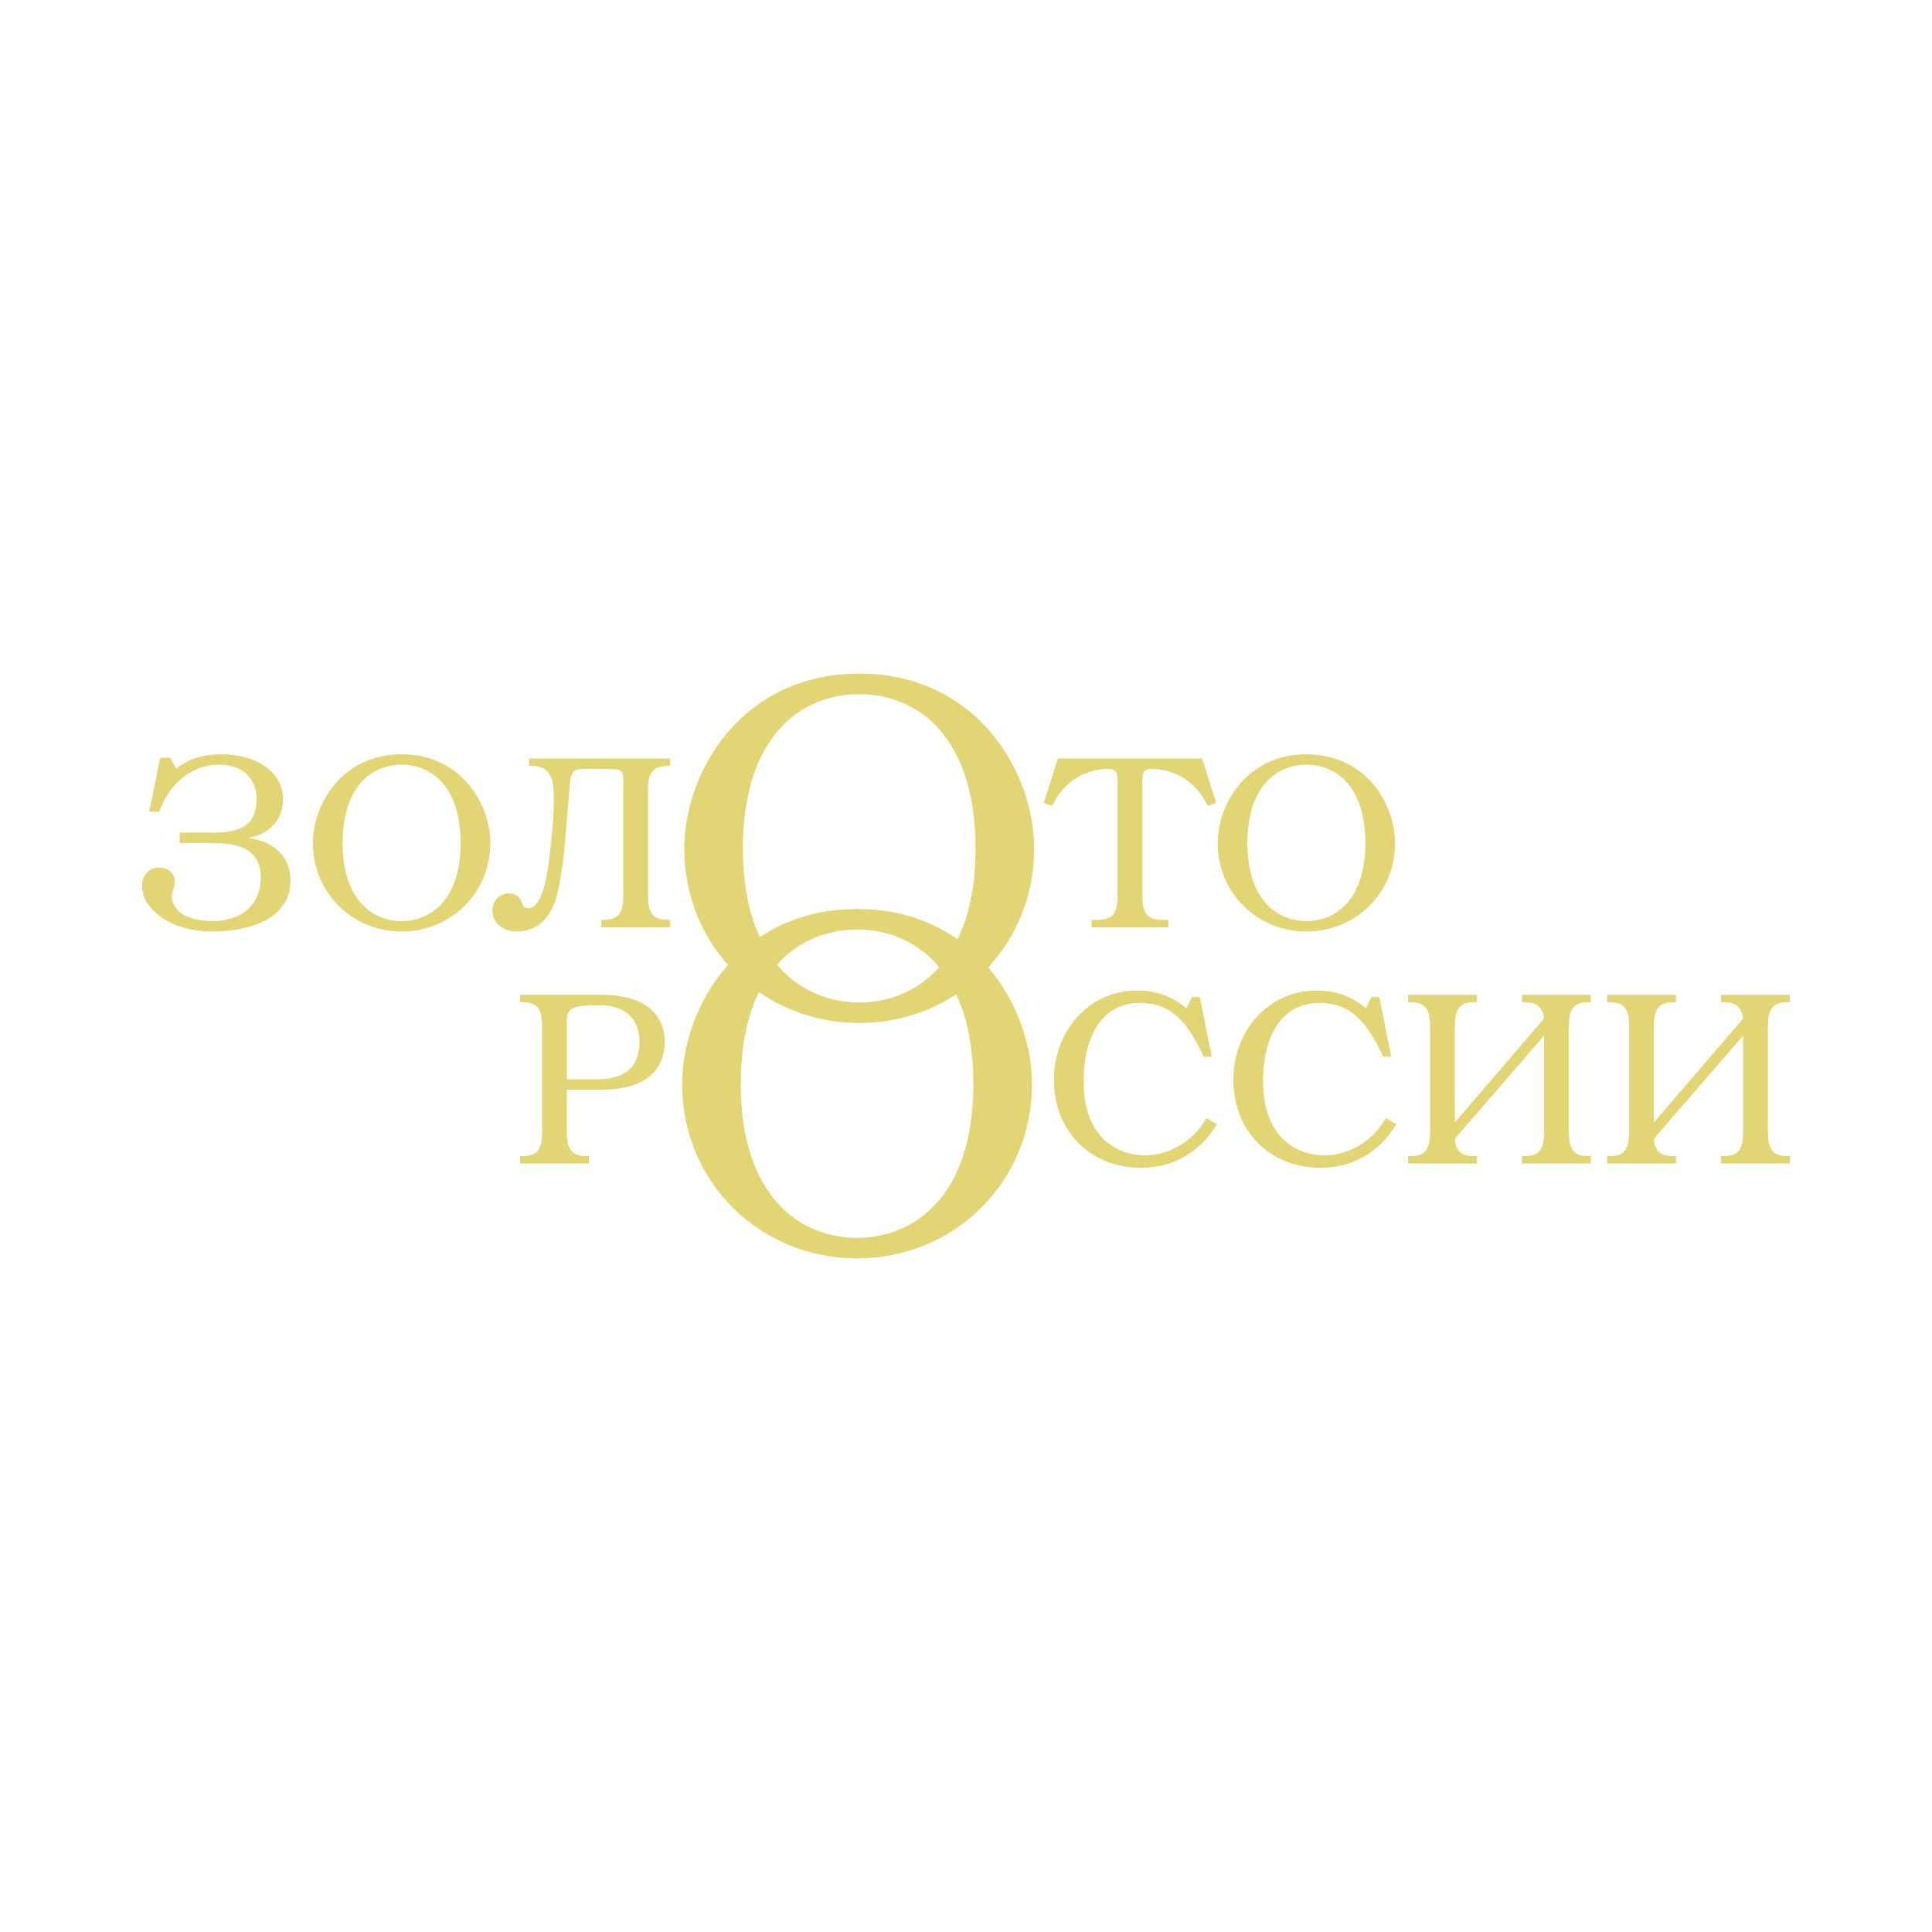 <?xml version="1.0" encoding="utf-8"?>
<!-- Generator: Adobe Illustrator 13.0.0, SVG Export Plug-In . SVG Version: 6.00 Build 14948)  -->
<!DOCTYPE svg PUBLIC "-//W3C//DTD SVG 1.0//EN" "http://www.w3.org/TR/2001/REC-SVG-20010904/DTD/svg10.dtd">
<svg version="1.0" id="Layer_1" xmlns="http://www.w3.org/2000/svg" xmlns:xlink="http://www.w3.org/1999/xlink" x="0px" y="0px"
	 width="192.756px" height="192.756px" viewBox="0 0 192.756 192.756" enable-background="new 0 0 192.756 192.756"
	 xml:space="preserve">
<g>
	<polygon fill-rule="evenodd" clip-rule="evenodd" fill="#FFFFFF" points="0,0 192.756,0 192.756,192.756 0,192.756 0,0 	"/>
	<path fill-rule="evenodd" clip-rule="evenodd" fill="#E2D574" d="M56.558,107.68v-5.885c0-1.111,0.445-1.508,3.115-1.508
		c3.338,0,4.129,1.979,4.129,3.609c0,3.143-2.176,3.783-4.203,3.783H56.558L56.558,107.68z M56.558,108.719h3.412
		c5.068,0,6.354-2.521,6.354-4.797c0-2.324-1.533-4.674-6.33-4.674h-8.109v0.744h0.247c1.534,0,1.954,0.74,1.954,2.447v10.457
		c0,1.707-0.42,2.449-1.954,2.449h-0.247v0.742h6.874v-0.742H58.51c-1.533,0-1.953-0.742-1.953-2.449V108.719L56.558,108.719z"/>
	<path fill-rule="evenodd" clip-rule="evenodd" fill="#E2D574" d="M120.899,105.43h-0.793c-1.532-3.215-3.065-5.365-6.354-5.365
		c-4.253,0-5.638,4.031-5.638,7.764c0,6.084,3.784,7.443,6.133,7.443c2.2,0,4.697-1.211,6.107-3.709l1.062,0.594
		c-1.112,1.854-3.437,4.352-7.565,4.352c-5.095,0-8.704-3.66-8.704-8.803c0-4.771,3.413-8.877,8.308-8.877
		c1.113,0,3.092,0.174,4.921,1.781l0.544-1.137h0.791L120.899,105.43L120.899,105.43z"/>
	<path fill-rule="evenodd" clip-rule="evenodd" fill="#E2D574" d="M138.802,105.43h-0.791c-1.532-3.215-3.065-5.365-6.354-5.365
		c-4.253,0-5.638,4.031-5.638,7.764c0,6.084,3.782,7.443,6.131,7.443c2.201,0,4.697-1.211,6.107-3.709l1.064,0.594
		c-1.113,1.854-3.438,4.352-7.566,4.352c-5.093,0-8.704-3.66-8.704-8.803c0-4.771,3.413-8.877,8.308-8.877
		c1.112,0,3.092,0.174,4.921,1.781l0.544-1.137h0.792L138.802,105.43L138.802,105.43z"/>
	<path fill-rule="evenodd" clip-rule="evenodd" fill="#E2D574" d="M140.478,116.088v-0.742h0.246c1.534,0,1.954-0.742,1.954-2.449
		v-10.457c0-1.707-0.42-2.447-1.954-2.447h-0.246v-0.744h6.873v0.744h-0.246c-1.533,0-1.954,0.74-1.954,2.447v9.543l8.9-10.359
		c-0.173-1.385-1.014-1.631-1.953-1.631h-0.247v-0.744h6.873v0.744h-0.248c-1.531,0-1.952,0.74-1.952,2.447v10.457
		c0,1.707,0.421,2.449,1.952,2.449h0.248v0.742h-6.873v-0.742h0.247c1.532,0,1.953-0.742,1.953-2.449v-9.568l-8.9,10.285
		c0.049,1.164,0.643,1.732,1.904,1.732h0.296v0.742H140.478L140.478,116.088z"/>
	<path fill-rule="evenodd" clip-rule="evenodd" fill="#E2D574" d="M160.335,116.088v-0.742h0.248c1.533,0,1.954-0.742,1.954-2.449
		v-10.457c0-1.707-0.421-2.447-1.954-2.447h-0.248v-0.744h6.874v0.744h-0.247c-1.533,0-1.953,0.74-1.953,2.447v9.543l8.901-10.359
		c-0.174-1.385-1.015-1.631-1.954-1.631h-0.247v-0.744h6.874v0.744h-0.247c-1.533,0-1.954,0.74-1.954,2.447v10.457
		c0,1.707,0.421,2.449,1.954,2.449h0.247v0.742h-6.874v-0.742h0.247c1.534,0,1.954-0.742,1.954-2.449v-9.568l-8.901,10.285
		c0.05,1.164,0.643,1.732,1.903,1.732h0.297v0.742H160.335L160.335,116.088z"/>
	<path fill-rule="evenodd" clip-rule="evenodd" fill="#E2D574" d="M85.51,123.502c-5.655,0-11.604-4.096-11.604-15.357
		c0-11.31,5.899-15.405,11.604-15.405c5.703,0,11.603,4.095,11.603,15.405C97.112,119.406,91.165,123.502,85.51,123.502
		L85.51,123.502z M85.51,125.549c9.702,0,17.453-7.605,17.453-17.404c0-7.604-5.704-17.454-17.453-17.454
		s-17.453,9.85-17.453,17.454C68.057,117.943,75.809,125.549,85.51,125.549L85.51,125.549z"/>
	<path fill-rule="evenodd" clip-rule="evenodd" fill="#E2D574" d="M85.726,100.018c-5.655,0-11.604-4.096-11.604-15.358
		c0-11.31,5.899-15.404,11.604-15.404c5.704,0,11.601,4.095,11.601,15.404C97.327,95.921,91.381,100.018,85.726,100.018
		L85.726,100.018z M85.726,102.064c9.701,0,17.452-7.605,17.452-17.405c0-7.605-5.705-17.453-17.452-17.453
		c-11.75,0-17.454,9.848-17.454,17.453C68.272,94.459,76.025,102.064,85.726,102.064L85.726,102.064z"/>
	<path fill-rule="evenodd" clip-rule="evenodd" fill="#E2D574" d="M16.968,75.605l0.619,1.063c1.087-0.841,2.497-1.41,4.499-1.41
		c3.561,0,6.157,1.781,6.157,4.524c0,2.177-1.633,3.562-3.537,3.833c2.028,0.148,4.278,1.483,4.278,4.204
		c0,3.932-4.179,5.118-7.813,5.118c-4.154,0-6.998-2.25-6.998-4.549c0-1.088,0.718-1.83,1.682-1.83c0.792,0,1.583,0.445,1.583,1.434
		c0,0.149-0.025,0.272-0.05,0.421c-0.049,0.147-0.099,0.321-0.148,0.47c-0.049,0.172-0.099,0.371-0.099,0.567
		c0,0.568,0.322,1.138,0.766,1.533c0.718,0.619,2.053,0.915,3.265,0.915c2.842,0,4.845-1.507,4.845-4.401
		c0-3.412-3.411-3.387-5.315-3.387h-2.769v-1.038h2.719c2.126,0,4.946,0.049,4.946-3.338c0-2.126-1.435-3.437-3.759-3.437
		c-3.018,0-5.118,2.275-5.958,4.697h-0.99l1.087-5.39H16.968L16.968,75.605z"/>
	<path fill-rule="evenodd" clip-rule="evenodd" fill="#E2D574" d="M40.07,91.898c-2.869,0-5.884-2.077-5.884-7.788
		c0-5.736,2.992-7.813,5.884-7.813s5.884,2.077,5.884,7.813C45.954,89.822,42.938,91.898,40.07,91.898L40.07,91.898z M40.07,92.937
		c4.92,0,8.852-3.856,8.852-8.827c0-3.857-2.893-8.852-8.852-8.852c-5.958,0-8.852,4.994-8.852,8.852
		C31.218,89.081,35.15,92.937,40.07,92.937L40.07,92.937z"/>
	<path fill-rule="evenodd" clip-rule="evenodd" fill="#E2D574" d="M59.981,92.517v-0.741h0.248c1.534,0,1.954-0.743,1.954-2.447
		V78.152c0-0.372,0.049-0.939-0.198-1.187c-0.248-0.247-0.816-0.247-1.138-0.247h-2.893c-0.964,0-1.063,0.89-1.112,1.631
		l-0.47,5.688c-0.05,0.642-0.346,3.832-0.916,5.662c-0.84,2.67-2.62,3.239-3.856,3.239c-1.508,0-2.473-0.914-2.473-2.102
		c0-1.088,0.816-1.707,1.657-1.707c0.767,0,1.113,0.495,1.238,0.842c0.098,0.222,0.172,0.642,0.642,0.642
		c1.558,0,1.979-3.685,2.2-5.539c0.322-2.745,0.397-4.228,0.397-5.563c0-1.187-0.1-3.09-2.078-3.09h-0.396V75.68h14.068v0.741
		h-0.247c-1.534,0-1.954,0.742-1.954,2.448v10.46c0,1.704,0.42,2.447,1.954,2.447h0.247v0.741H59.981L59.981,92.517z"/>
	<path fill-rule="evenodd" clip-rule="evenodd" fill="#E2D574" d="M119.929,75.68l1.41,4.426l-0.841,0.296
		c-1.756-3.636-5.044-3.684-5.489-3.684c-0.79,0-1.037,0.148-1.037,1.261v11.35c0,1.704,0.42,2.447,1.953,2.447h0.643v0.741h-7.665
		v-0.741h0.642c1.534,0,1.954-0.743,1.954-2.447v-11.35c0-1.113-0.246-1.261-1.039-1.261c-0.443,0-3.732,0.048-5.488,3.684
		l-0.841-0.296l1.409-4.426H119.929L119.929,75.68z"/>
	<path fill-rule="evenodd" clip-rule="evenodd" fill="#E2D574" d="M130.338,91.898c-2.868,0-5.883-2.077-5.883-7.788
		c0-5.736,2.991-7.813,5.883-7.813c2.895,0,5.886,2.077,5.886,7.813C136.224,89.822,133.207,91.898,130.338,91.898L130.338,91.898z
		 M130.338,92.937c4.921,0,8.852-3.856,8.852-8.827c0-3.857-2.891-8.852-8.852-8.852c-5.957,0-8.852,4.994-8.852,8.852
		C121.486,89.081,125.42,92.937,130.338,92.937L130.338,92.937z"/>
</g>
</svg>
